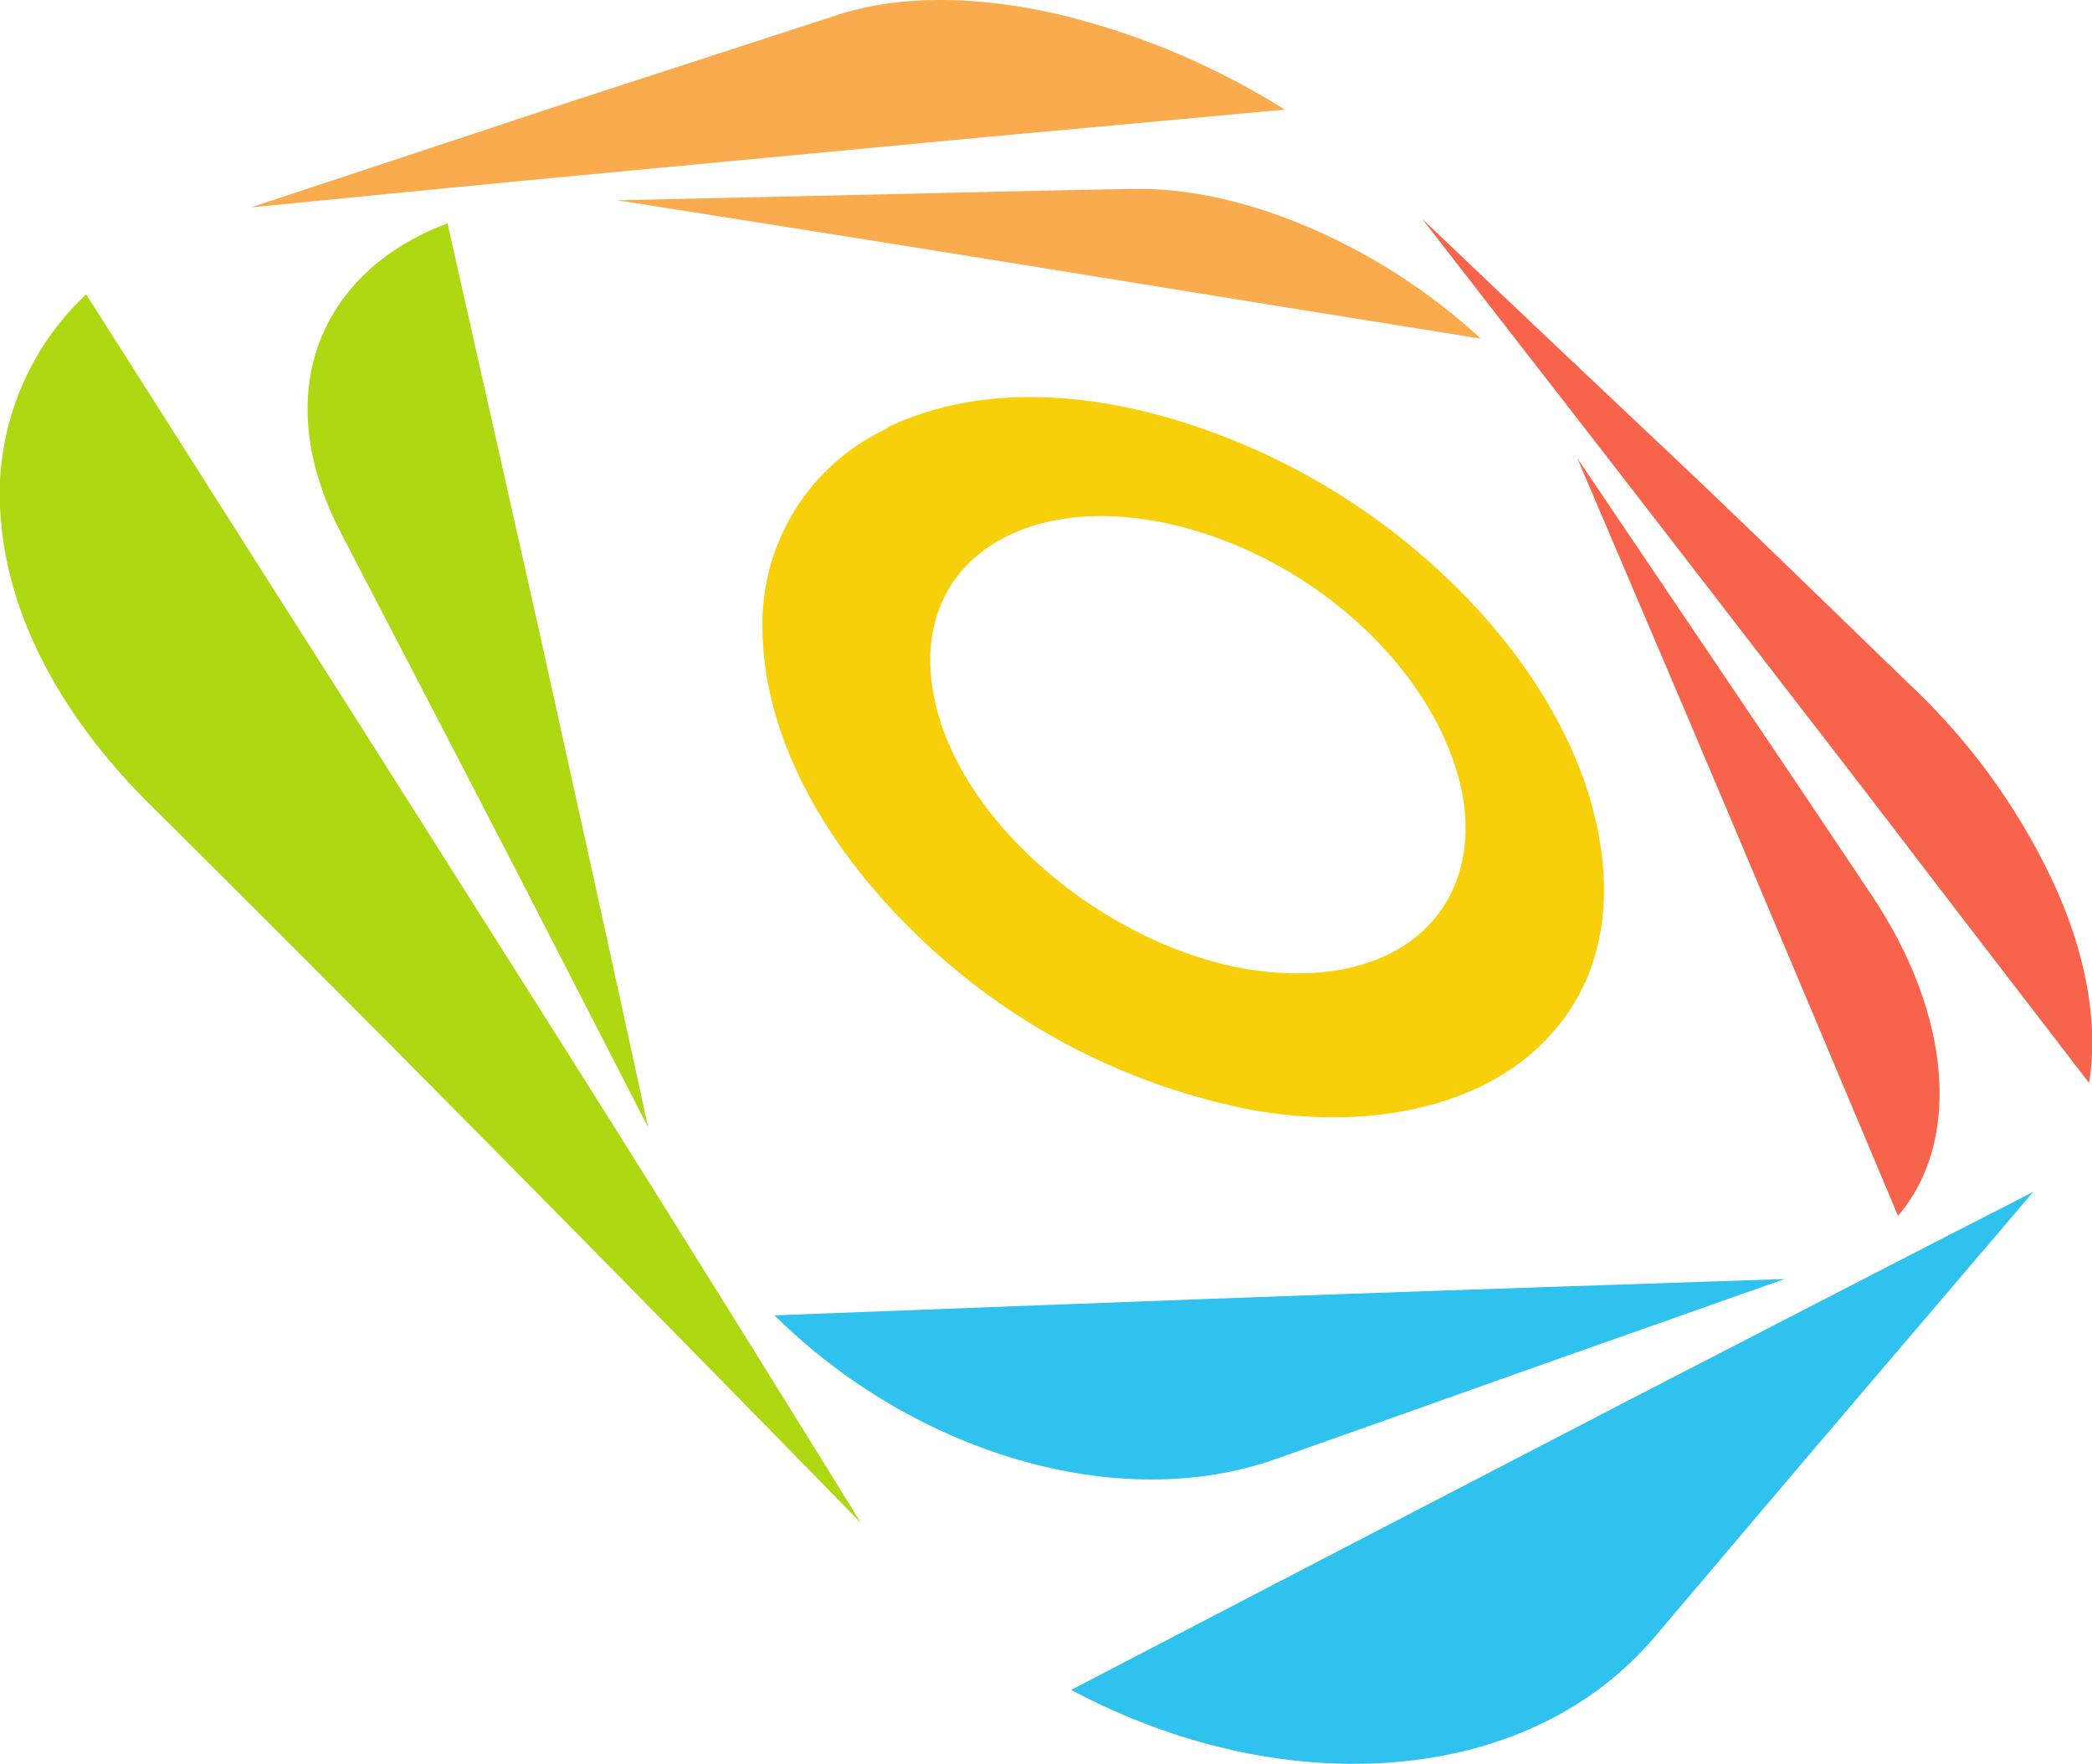<svg xmlns="http://www.w3.org/2000/svg" viewBox="0 0 163.47 137.83"><g fill-rule="evenodd"><path d="M67.27 119q-14.1-14.44-28.08-28.59-13.83-14-27.64-27.71C4.5 55.64.71 48 .09 40.82A21.43 21.43 0 0 1 6.73 23q6.81 10.69 13.86 21.81Q27.81 56.12 35.32 68c5.07 8 10.27 16.2 15.53 24.6 5.36 8.56 10.86 17.4 16.42 26.4z" fill="#aed812"/><path d="M158.89 93.12q-6.28 7.35-13.38 15.69c-5.06 5.92-10.45 12.31-16.23 19.12-4.79 5.63-11.68 8.89-19.58 9.7-8.25.84-17.39-1-26-5.58 8.25-4.3 16-8.33 23.41-12.18L127 109.55q9-4.65 17.07-8.81c5.16-2.66 10.13-5.22 14.83-7.62z" fill="#30c2ef"/><path d="M111.13 17.1c6.29 6 12.64 12 19 18s12.77 12.28 19.17 18.46a50.67 50.67 0 0 1 11.21 15.54C163 74.52 164 80 163.24 84.62c-4.69-6.11-9.33-12.12-13.86-18.05S140.47 55 136.1 49.33s-8.55-11.08-12.75-16.49-8.21-10.57-12.22-15.74z" fill="#f7634b"/><path d="M19.6 16.21l25-8.27 20.9-6.79c4.86-1.57 10.82-1.47 17-.08a59.32 59.32 0 0 1 17.9 7.5c-5.3.47-10.79 1-16.49 1.51-6 .54-12.16 1.13-18.64 1.74l-21.21 2c-7.77.74-15.89 1.54-24.46 2.39z" fill="#f9ab4e"/><path d="M50.65 88.1c-4.24-8.23-8.35-16.29-12.4-24.1-3.94-7.63-7.84-15.1-11.63-22.4-5.7-11-1.56-20.43 8.35-24.15l7.28 32.39c2.65 12 5.47 24.76 8.4 38.28z" fill="#aed812"/><path d="M139.45 99.94L121 106.45c-6.7 2.38-13.81 4.91-21.26 7.54-12.35 4.4-28.37-.46-39.22-11.21 15.54-.58 30-1.16 43.47-1.63 12.6-.45 24.42-.83 35.51-1.21z" fill="#30c2ef"/><path d="M123.25 35.8c3.67 5.43 7.42 11 11.2 16.59s7.79 11.55 11.75 17.48c6.36 9.47 7.06 19.38 2.11 25.13-4.62-11-9.09-21.58-13.32-31.61-4.05-9.6-8-18.79-11.74-27.59z" fill="#f7634b"/><path d="M48.27 15.65l21.36-.48c6.51-.15 12.83-.3 18.87-.41 9-.18 19.68 4.72 27.21 11.7q-14.65-2.34-31-5-17.16-2.78-36.47-5.81z" fill="#f9ab4e"/><path d="M69.35 33.4c6.36-3.06 14.15-3 22-.74a53 53 0 0 1 21.78 12.57c6.4 6.11 10.41 13.1 11.7 19.55 1.39 6.73 0 13-5.06 17.45s-13.27 6.06-22 4.49a51.74 51.74 0 0 1-26.47-14c-7.68-7.55-11.57-15.92-11.71-23.26a16.84 16.84 0 0 1 9.77-16zm20.05 7.18c10.84 1.6 21.08 9.72 24.24 19.09S111.27 76.81 99.75 76s-24.12-10.6-26.6-20.8S78.58 39 89.4 40.58z" fill="#f7cf0b"/></g></svg>